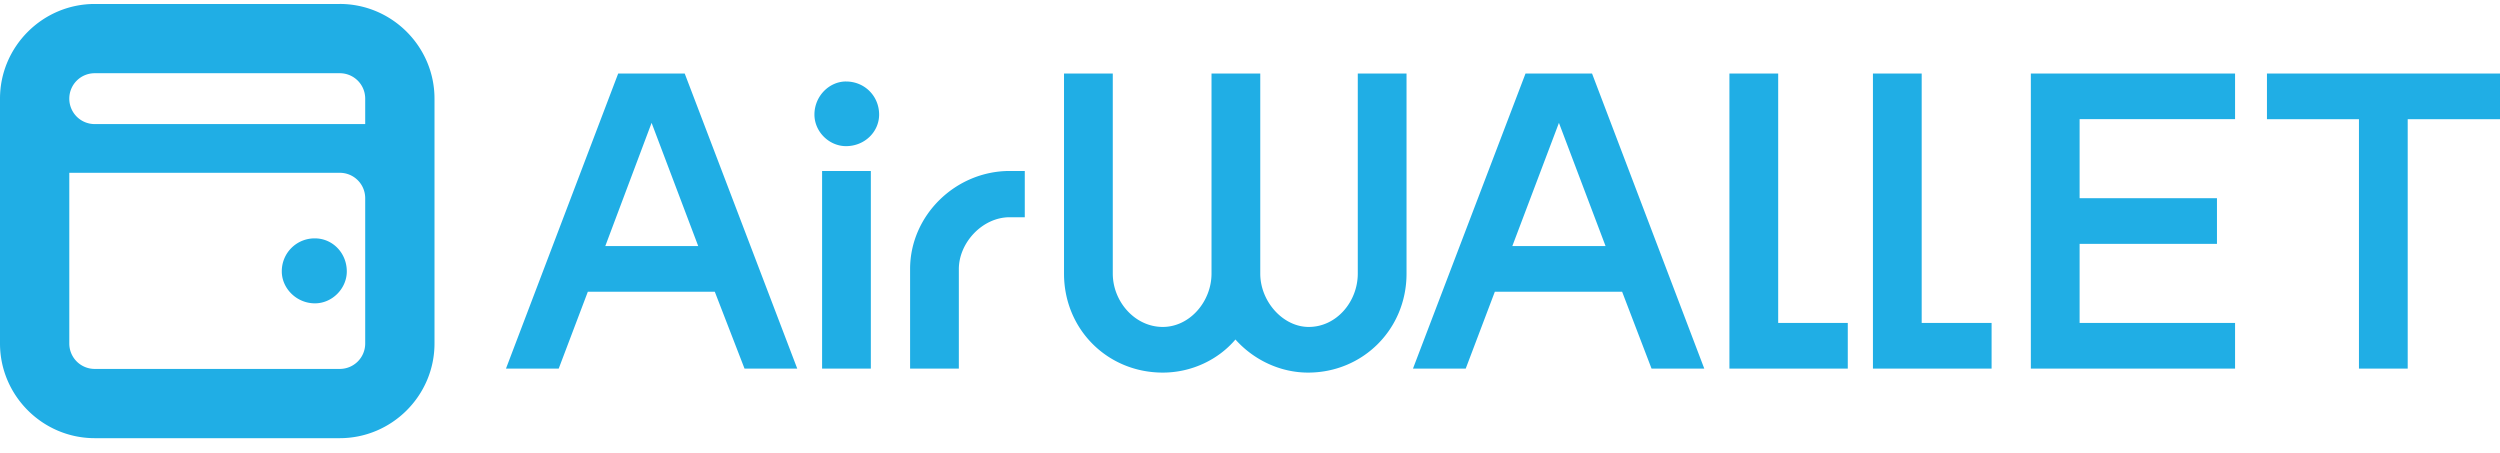 <svg width="160" height="29" fill="none" xmlns="http://www.w3.org/2000/svg"><path d="M39.563 4.706h4.259l7.202 18.885H47.65l-1.904-4.922h-8.124l-1.865 4.922h-3.375l7.182-18.885zm5.122 11.04l-2.983-7.883-2.963 7.884h5.946zm9.46-10.53c1.197 0 2.119.94 2.119 2.117 0 1.099-.922 2.02-2.12 2.02-1.079 0-2.02-.921-2.02-2.02 0-1.176.941-2.118 2.02-2.118zm-1.531 5.726h3.12V23.59h-3.12V10.94zm5.632 6.275c0-3.431 2.904-6.275 6.378-6.275h.962v2.961h-.962c-1.766 0-3.258 1.647-3.258 3.314v6.374h-3.12v-6.374zm9.852-12.511h3.12v12.806c0 1.784 1.413 3.412 3.199 3.412 1.727 0 3.12-1.628 3.12-3.412V4.706h3.12v12.806c0 1.784 1.453 3.412 3.101 3.412 1.786 0 3.14-1.628 3.14-3.412V4.706h3.12v12.806c0 3.569-2.806 6.334-6.3 6.334-1.824 0-3.512-.843-4.65-2.118-1.08 1.275-2.787 2.118-4.651 2.118-3.533 0-6.32-2.765-6.32-6.334V4.706zm29.535 0h4.258l7.183 18.885h-3.375l-1.884-4.922H95.67l-1.864 4.922H90.43l7.203-18.885zm5.122 11.04l-2.983-7.883-2.983 7.884h5.966zm7.928-11.04h3.121v15.963h4.454v2.922h-7.575V4.706zm9.185 0h3.12v15.963h4.474v2.922h-7.594V4.706zm31.105 2.922h-5.888V4.706H160v2.922h-5.907V23.59h-3.12V7.628zm-7.929 0V4.706h-13.07V23.59h13.07v-2.922h-9.949v-5.06h8.791v-2.922h-8.791v-5.06h9.949zm-122.89 7.628a2.098 2.098 0 00-2.119 2.118c0 1.079.942 2.04 2.12 2.04 1.118 0 2.04-.961 2.04-2.04 0-1.196-.922-2.118-2.04-2.118zM21.744.254H6.064C2.728.254 0 2.98 0 6.314v15.669c0 3.334 2.728 6.06 6.064 6.06h15.68c3.336 0 6.064-2.726 6.064-6.06V6.313c0-3.333-2.728-6.06-6.064-6.06zm1.629 21.729c0 .902-.726 1.628-1.629 1.628H6.064a1.624 1.624 0 01-1.629-1.628V11.059h17.31c.902 0 1.628.726 1.628 1.628v9.296zm0-14.042H6.064a1.624 1.624 0 01-1.629-1.627c0-.902.726-1.628 1.629-1.628h15.68c.903 0 1.629.726 1.629 1.628V7.94z" fill="#20AEE5"/></svg>
